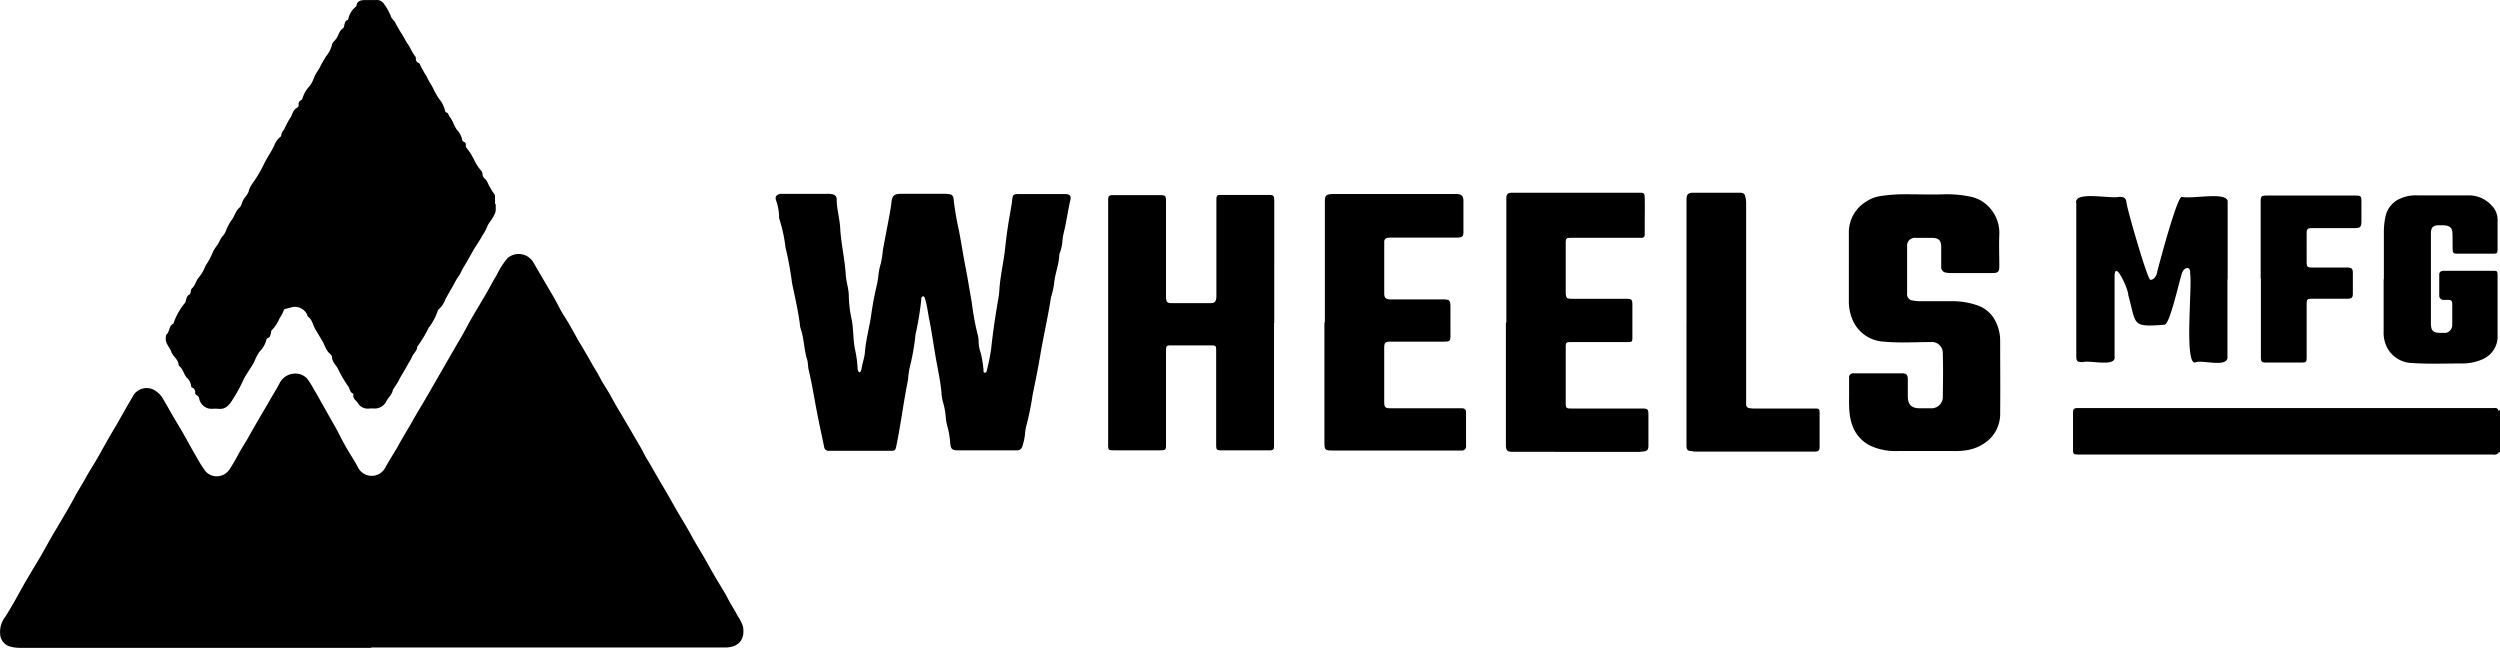 <svg xmlns="http://www.w3.org/2000/svg" width="360" height="93.291" viewBox="0 0 360 93.291">
  <g id="se-logo-row-360blk-wheelsMFG" transform="translate(-40.15 -95.3)">
    <path id="Path_6680" data-name="Path 6680" d="M93.575,267.462H43.017a5.512,5.512,0,0,1-1.425-.19,1.968,1.968,0,0,1-1.425-1.837,3.6,3.6,0,0,1,.76-2.471c.824-1.3,1.584-2.661,2.312-3.991.855-1.552,1.806-3.073,2.724-4.625.7-1.2,1.362-2.471,2.091-3.675.539-.887,1.045-1.774,1.552-2.629s.982-1.711,1.457-2.6c.443-.792.919-1.552,1.362-2.344.475-.855.982-1.679,1.489-2.5.507-.855.982-1.742,1.489-2.629.507-.919,1.045-1.806,1.584-2.724.824-1.457,1.647-2.914,2.5-4.34a2.28,2.28,0,0,1,2.6-.7,3.32,3.32,0,0,1,1.521,1.362c.729,1.235,1.394,2.471,2.154,3.706.95,1.552,1.774,3.168,2.693,4.72a17.322,17.322,0,0,0,1.3,2.059,2.191,2.191,0,0,0,3.421-.253,25.4,25.4,0,0,0,1.3-2.217c.443-.824.95-1.584,1.425-2.408.475-.855.982-1.742,1.489-2.6.507-.887,1.045-1.774,1.552-2.661.475-.855,1.014-1.679,1.457-2.534a2.479,2.479,0,0,1,2-1.394,2.247,2.247,0,0,1,2.186.982c.412.6.76,1.267,1.14,1.9.57.982,1.109,2,1.679,2.978.507.919,1.045,1.806,1.521,2.724A36.4,36.4,0,0,0,90.85,240c.285.475.6.982.855,1.489a2.209,2.209,0,0,0,3.865.127c.539-.982,1.14-1.932,1.711-2.883.475-.855.95-1.711,1.457-2.534.7-1.172,1.362-2.408,2.091-3.58.729-1.235,1.457-2.5,2.186-3.77l1.425-2.471c.729-1.267,1.457-2.534,2.186-3.77.507-.887.982-1.806,1.489-2.693.665-1.14,1.33-2.249,2-3.389.539-.919,1.014-1.869,1.584-2.788a10.772,10.772,0,0,1,1.552-2.408,2.454,2.454,0,0,1,3.706.634l2.281,3.9c.539.887,1.045,1.806,1.521,2.724.443.855,1.014,1.647,1.489,2.5.443.76.855,1.552,1.3,2.312.57.95,1.109,1.869,1.647,2.819.475.855,1.014,1.679,1.457,2.534.475.887,1.077,1.742,1.552,2.629q.665,1.235,1.425,2.471l1.616,2.756c.475.855,1.014,1.679,1.457,2.534.38.792.855,1.521,1.3,2.281.539.95,1.077,1.9,1.647,2.851.95,1.584,1.806,3.2,2.756,4.752.507.855,1.014,1.711,1.489,2.6.475.855.982,1.679,1.489,2.534.665,1.172,1.33,2.376,2.027,3.548.539.919,1.109,1.774,1.584,2.724.443.855.982,1.616,1.394,2.471a5.266,5.266,0,0,1,.76,1.521c.285,1.806-.57,2.851-2.281,2.978H93.7Z" transform="translate(0 -78.872)"/>
    <path id="Path_6681" data-name="Path 6681" d="M163.035,124.7v.855a1.829,1.829,0,0,1-.285.824c-.253.57-.729.982-.95,1.584a7.092,7.092,0,0,1-.7,1.267c-.443.855-1.045,1.616-1.489,2.471-.412.729-.824,1.457-1.267,2.186-.222.38-.38.824-.634,1.172-.443.57-.7,1.235-1.077,1.837-.285.475-.57,1.014-.855,1.521a3.5,3.5,0,0,1-.887,1.362c-.063.063-.158.127-.19.222a7.917,7.917,0,0,1-1.33,2.5,15.99,15.99,0,0,1-1.647,2.724c0,.6-.539.95-.76,1.489-.158.412-.475.824-.7,1.267-.38.7-.824,1.362-1.172,2.059-.19.412-.475.76-.7,1.14-.063.1-.158.158-.158.222-.1.665-.6,1.077-.919,1.616a1.861,1.861,0,0,1-1.742,1.109,5.592,5.592,0,0,0-.729,0,1.642,1.642,0,0,1-1.679-.824c-.253-.348-.76-.634-.634-1.2,0-.032,0-.127-.063-.127-.475-.222-.443-.76-.7-1.077a17.409,17.409,0,0,1-1.489-2.566c-.285-.507-.792-.919-.824-1.616,0-.317-.38-.507-.57-.76-.412-.539-.57-1.2-.95-1.774-.285-.475-.6-1.014-.887-1.489-.348-.57-.412-1.33-1.014-1.774a.506.506,0,0,1-.158-.317,1.948,1.948,0,0,0-2.376-1.014,3.705,3.705,0,0,1-.634.158c-.158.032-.317.1-.348.222a4.823,4.823,0,0,1-.6,1.14,5.359,5.359,0,0,1-1.14,1.742c-.127.127-.063.317-.127.475-.1.222-.063.539-.412.634a.435.435,0,0,0-.253.348,3.653,3.653,0,0,1-.95,1.616,6.39,6.39,0,0,0-.7,1.3c-.507,1.077-1.3,1.964-1.742,3.009a20.319,20.319,0,0,1-1.425,2.566c-.443.76-1.014,1.521-2.122,1.362a6.605,6.605,0,0,0-.792,0,1.8,1.8,0,0,1-1.932-1.521.59.59,0,0,0-.285-.38c-.158-.1-.317-.222-.285-.443a.661.661,0,0,0-.412-.7.2.2,0,0,1-.158-.158,1.924,1.924,0,0,0-.665-1.3c-.412-.507-.507-1.2-1.045-1.647a.226.226,0,0,1-.1-.19c-.063-.792-.824-1.2-1.045-1.837-.253-.729-.95-1.267-.792-2.122a.616.616,0,0,1,.1-.412c.475-.412.317-1.235.95-1.521.032,0,.063-.063.063-.127a9.732,9.732,0,0,1,1.679-2.946,1.123,1.123,0,0,0,.1-.348c.1-.285.127-.6.443-.76.348-.19.158-.7.443-.95.475-.412.539-1.077.95-1.521a6.152,6.152,0,0,0,.982-1.711,10.436,10.436,0,0,0,.919-1.647,5.062,5.062,0,0,1,.729-1.267c.348-.443.475-1.045.919-1.457a3.125,3.125,0,0,0,.475-.919,6.634,6.634,0,0,1,.792-1.394c.38-.539.507-1.2,1.014-1.647.317-.253.38-.7.539-1.045.253-.539.792-.919.887-1.584a4.264,4.264,0,0,1,.665-1.14,18.845,18.845,0,0,0,1.425-2.439c.443-.95,1.077-1.806,1.521-2.756a2.9,2.9,0,0,1,.887-1.267.21.21,0,0,0,.127-.158c0-.507.412-.792.539-1.172a10.815,10.815,0,0,1,.887-1.584c.19-.443.348-1.045.887-1.3a.405.405,0,0,0,.19-.443.573.573,0,0,1,.317-.6.435.435,0,0,0,.253-.317,4.424,4.424,0,0,1,1.014-1.742,4.008,4.008,0,0,0,.634-1.2c.222-.6.634-1.045.887-1.584.222-.475.539-.982.824-1.457a4.174,4.174,0,0,0,.855-1.616c.063-.443.475-.7.7-1.045.285-.475.38-1.077.919-1.425.1-.063.127-.253.158-.38.1-.317.1-.665.475-.792.1,0,.127-.19.158-.317a2.971,2.971,0,0,1,.95-1.521c.1-.1.19-.158.19-.285.127-.634.6-.729,1.14-.76h1.584a1.264,1.264,0,0,1,1.267.6,8.128,8.128,0,0,1,.982,1.774c.1.38.475.57.634.919a15.821,15.821,0,0,0,.919,1.584c.317.475.539,1.014.887,1.489.348.507.57,1.109.95,1.616a.575.575,0,0,1,.19.443.619.619,0,0,0,.38.634.355.355,0,0,1,.222.253,15.464,15.464,0,0,0,.982,1.742c.222.6.665,1.109.919,1.711a12.123,12.123,0,0,0,.792,1.394,4.3,4.3,0,0,1,.887,1.679.357.357,0,0,0,.222.348c.317.1.285.412.443.6.475.539.6,1.267,1.045,1.869a2.992,2.992,0,0,1,.76,1.394.39.39,0,0,0,.222.348c.285.1.348.285.317.57a.525.525,0,0,0,.158.38,9.519,9.519,0,0,1,1.109,1.806,7.079,7.079,0,0,0,.919,1.394.836.836,0,0,1,.222.6.986.986,0,0,0,.348.6c.38.317.475.887.792,1.3a4.841,4.841,0,0,0,.507.824c.253.285.1.634.158.95v.57Zm288.615,35.8c-.063-.032-.127-.158-.158-.1-.285.507-.76.348-1.172.348H390.828c-.57,0-.665-.1-.665-.634v-5.385c0-.539.158-.665.665-.665h59.712c.348,0,.729-.127.887.348,0,.063.158,0,.222-.1v6.177Zm-236.188-.285h-4.4a.642.642,0,0,1-.729-.507c-.38-1.869-.792-3.706-1.14-5.575s-.665-3.77-1.109-5.639c-.1-.443-.063-.919-.19-1.362-.475-1.457-.443-3.041-.95-4.5a3.185,3.185,0,0,1-.127-.792c-.253-1.774-.634-3.548-1.014-5.29a9.281,9.281,0,0,1-.158-.919,47.636,47.636,0,0,0-.887-4.72,21.324,21.324,0,0,0-.855-3.991,1.313,1.313,0,0,1-.063-.507,7.411,7.411,0,0,0-.412-2.186c-.222-.6,0-.887.6-1.014H210.8a2.485,2.485,0,0,1,.7.063.7.7,0,0,1,.634.729c0,1.425.443,2.788.507,4.213.127,2.217.665,4.4.792,6.621.063,1.014.412,1.964.444,2.978a17.98,17.98,0,0,0,.348,3.2c.38,1.584.222,3.263.6,4.847a16.482,16.482,0,0,1,.317,2.471.975.975,0,0,0,.1.412c.1.19.253.222.348,0a1.135,1.135,0,0,0,.127-.348c.1-.792.412-1.552.475-2.312.127-1.711.57-3.358.855-5.037a46.3,46.3,0,0,1,.855-4.657c.1-.412.158-.855.222-1.267a8.964,8.964,0,0,1,.348-1.837,13.791,13.791,0,0,0,.317-2c.317-1.742.665-3.485.982-5.227.1-.57.19-1.14.253-1.711.1-.824.38-1.109,1.235-1.14h6.336a3.477,3.477,0,0,1,.792.063.623.623,0,0,1,.57.634,44.617,44.617,0,0,0,.792,4.657c.317,1.647.57,3.294.887,4.942.348,1.774.634,3.58.95,5.354a37.82,37.82,0,0,0,.824,4.53,4.023,4.023,0,0,1,.158,1.077,5.087,5.087,0,0,0,.317,1.679,18.029,18.029,0,0,1,.38,2.281c.032.19-.063.539.19.539.317,0,.285-.348.348-.539a28.982,28.982,0,0,0,.57-2.883c.253-2.376.6-4.752,1.014-7.1.063-.412.127-.792.158-1.2.1-2.027.6-4.023.824-6.05.158-1.457.348-2.946.6-4.4.158-.95.348-1.869.444-2.819.063-.634.222-.729.824-.729h6.779c.665,0,.919.253.76.887-.348,1.457-.539,2.978-.887,4.435a8.132,8.132,0,0,0-.253,1.489,6.147,6.147,0,0,1-.38,1.679c0,.063-.063.127-.063.19-.032,1.489-.665,2.851-.76,4.308a13.737,13.737,0,0,1-.443,1.9c-.444,2.851-1.109,5.7-1.584,8.553-.317,1.869-.7,3.706-1.077,5.575a38.164,38.164,0,0,1-.855,4.213,6.486,6.486,0,0,0-.222,1.33,8.144,8.144,0,0,1-.38,1.742.771.771,0,0,1-.855.6h-8.426c-.855,0-1.045-.222-1.109-1.045a12.346,12.346,0,0,0-.412-2.407,8.027,8.027,0,0,1-.222-1.2,10.193,10.193,0,0,0-.38-2.186,6.616,6.616,0,0,1-.253-1.552c-.158-1.616-.507-3.231-.792-4.815-.317-1.806-.57-3.643-.919-5.449-.222-1.014-.317-2.027-.6-3.009-.063-.222-.127-.507-.317-.507-.285,0-.285.348-.285.57a43.456,43.456,0,0,1-.824,4.942,32,32,0,0,1-.855,4.815,14.835,14.835,0,0,0-.222,1.711c-.634,3.1-1.014,6.24-1.647,9.345-.19.855-.158.855-1.014.855h-4.276Zm59.649-18.373v17.644c0,.57-.127.665-.7.665h-6.779c-.792,0-.855-.063-.855-.855V145.953c0-.919,0-.919-.919-.919h-5.544c-.7,0-.76.063-.76.792v13.336c0,.95,0,.982-.95.982h-6.557c-.76,0-.824-.032-.824-.824V124.253c0-.792.063-.855.855-.855h6.557c.824,0,.919.063.919.887v13.748c.032.824.158.919.982.919h5.322c.7,0,.887-.158.95-.855V124.19c0-.792.063-.824.824-.824h6.621c.824,0,.887.1.887.919V141.8Zm82.774-7.983v-4.973a5.167,5.167,0,0,1,2.5-4.562,5.082,5.082,0,0,1,2.059-.792,22.638,22.638,0,0,1,3.865-.253c1.774,0,3.548.063,5.322,0a16.821,16.821,0,0,1,3.8.348,4.974,4.974,0,0,1,2.693,1.552,5.393,5.393,0,0,1,1.425,3.928c-.063,1.489,0,2.978,0,4.467,0,.887-.158,1.045-1.045,1.045h-5.892a2.836,2.836,0,0,1-.729-.063.781.781,0,0,1-.7-.855v-2.819c0-.982-.38-1.33-1.362-1.33h-2.312a1.109,1.109,0,0,0-1.235,1.2v6.779a.9.9,0,0,0,.855,1.045,5.244,5.244,0,0,0,1.014.1h5.037a11.012,11.012,0,0,1,3.231.6,4.485,4.485,0,0,1,2.471,2.059,6.2,6.2,0,0,1,.792,3.168c0,3.39.032,6.779,0,10.169a5.151,5.151,0,0,1-1.489,3.833,6.23,6.23,0,0,1-3.294,1.616,9.91,9.91,0,0,1-1.932.127H364.98a8.767,8.767,0,0,1-3.928-.729,5.2,5.2,0,0,1-2.661-2.946c-.634-1.742-.444-3.548-.475-5.354V149.69a.579.579,0,0,1,.665-.634h7c.57,0,.792.222.792.855v2.439c0,1.2.507,1.742,1.742,1.742H369.7a1.621,1.621,0,0,0,1.711-1.742c.032-2.027.063-4.086,0-6.114a1.587,1.587,0,0,0-1.806-1.679c-2.217,0-4.467.158-6.684-.063a5.134,5.134,0,0,1-4.562-3.294,6.629,6.629,0,0,1-.475-2.6v-4.752Zm-49.322,7.856V123.715c.063-.507.285-.665.824-.665h18.373c.6,0,.7.063.729.7.032,1.33,0,2.693,0,4.023v1.3a.42.42,0,0,1-.475.475H317.938c-.76,0-.824.063-.824.824v7.191c.063.665.158.76.855.76h7.856c.76,0,.887.1.887.855V143.8c0,.729,0,.76-.792.76H318c-.855,0-.887,0-.887.887V153.3c0,.76.063.824.824.824h9.852c1.235,0,1.235,0,1.235,1.235v4.118c0,.475-.127.792-.665.824-.19,0-.38.063-.57.063H309.417c-.7,0-.919-.222-.919-.95V141.771Zm-26.134.032V124.38c0-.95.19-1.109,1.14-1.14h17.8c.729,0,1.014.285,1.014.982v4.467c0,.634-.158.792-.824.824h-9.44a4.039,4.039,0,0,0-.634.032.546.546,0,0,0-.507.6v7.349c0,.729.222.919.982.919h7.476c.95,0,1.077.127,1.077,1.077v4.118c0,.792-.1.887-.919.887h-7.7c-.792,0-.919.158-.919.919v7.634c0,.95.1,1.045,1.077,1.045h10.137c.38,0,.57.19.57.6v4.815a.588.588,0,0,1-.665.665H283.79c-1.394,0-1.426,0-1.426-1.394V141.708Zm52.078,0V124.095c0-.824.222-1.045,1.045-1.045h6.684c.412,0,.665.158.729.539a3.713,3.713,0,0,1,.127.855v29.08a.5.5,0,0,0,.443.539,3.893,3.893,0,0,0,.855.063h8.426c.855,0,.855,0,.855.824v4.593c0,.665-.127.792-.792.792H335.741c-.253,0-.475-.1-.7-.1-.412,0-.507-.285-.539-.634V141.739Zm100.418-6.24v-6.557a10.8,10.8,0,0,1,.285-2.693,3.664,3.664,0,0,1,1.711-2.186,5.528,5.528,0,0,1,2.914-.634h7.191a4.386,4.386,0,0,1,3.389,1.425,2.914,2.914,0,0,1,.887,2V131.1c0,.7-.063.729-.729.729h-5.037c-.6,0-.665-.063-.7-.634-.032-.729,0-1.425-.032-2.154,0-.919-.317-1.235-1.267-1.3h-.855c-.7.063-.919.317-.982,1.014v13.115c0,1.045.317,1.362,1.362,1.362h.792a1.153,1.153,0,0,0,.919-1.109v-2.946c0-.6-.127-.7-.729-.7H443.6a.6.6,0,0,1-.7-.634v-3.009c0-.38.285-.539.634-.539H450.6c.665,0,.7.032.7.7v9a3.59,3.59,0,0,1-2.027,2.978,7.161,7.161,0,0,1-3.136.665c-2.376,0-4.752.1-7.127-.063a4.174,4.174,0,0,1-3.58-2.154,4.684,4.684,0,0,1-.538-2.376v-7.508Zm-17.739-.032V124.443c0-.919.063-.982.982-.982h12.608c.855,0,.919.063.919.887v2.724c0,.95-.158,1.077-1.077,1.077h-5.987c-.729,0-.824.1-.824.824V133c0,.729.1.824.855.824h4.91c.7,0,.887.127.887.792v2.946c0,.634-.19.76-.855.76h-4.973c-.76,0-.824.063-.824.824v7.413c0,.919,0,.95-.982.95h-4.752c-.792,0-.855-.1-.855-.887V135.372Zm-4.783.063v11.024c.222,1.774-3.358.57-4.5.887-1.837,1.014-.507-11.182-.887-12.8.127-.982-.7-.95-1.077-.222-.317.539-1.774,7.571-2.6,7.634-4.847.38-4.023,0-5.227-4.308.1-.57-1.964-5.322-1.964-2.6v11.436c.317,1.647-3.485.539-4.562.855-.855,0-.95-.1-.95-.95V124.6c-.475-1.869,4.91-.634,6.177-.95.7,0,.982.158,1.045.792.1,1.014,2.946,10.834,3.421,11.151.539.063.982-.7,1.014-1.172.634-2.471,2.946-10.96,3.548-10.77,1.425.348,6.24-.76,6.589.57v11.309Z" transform="translate(-51.499)"/>
  </g>
</svg>
